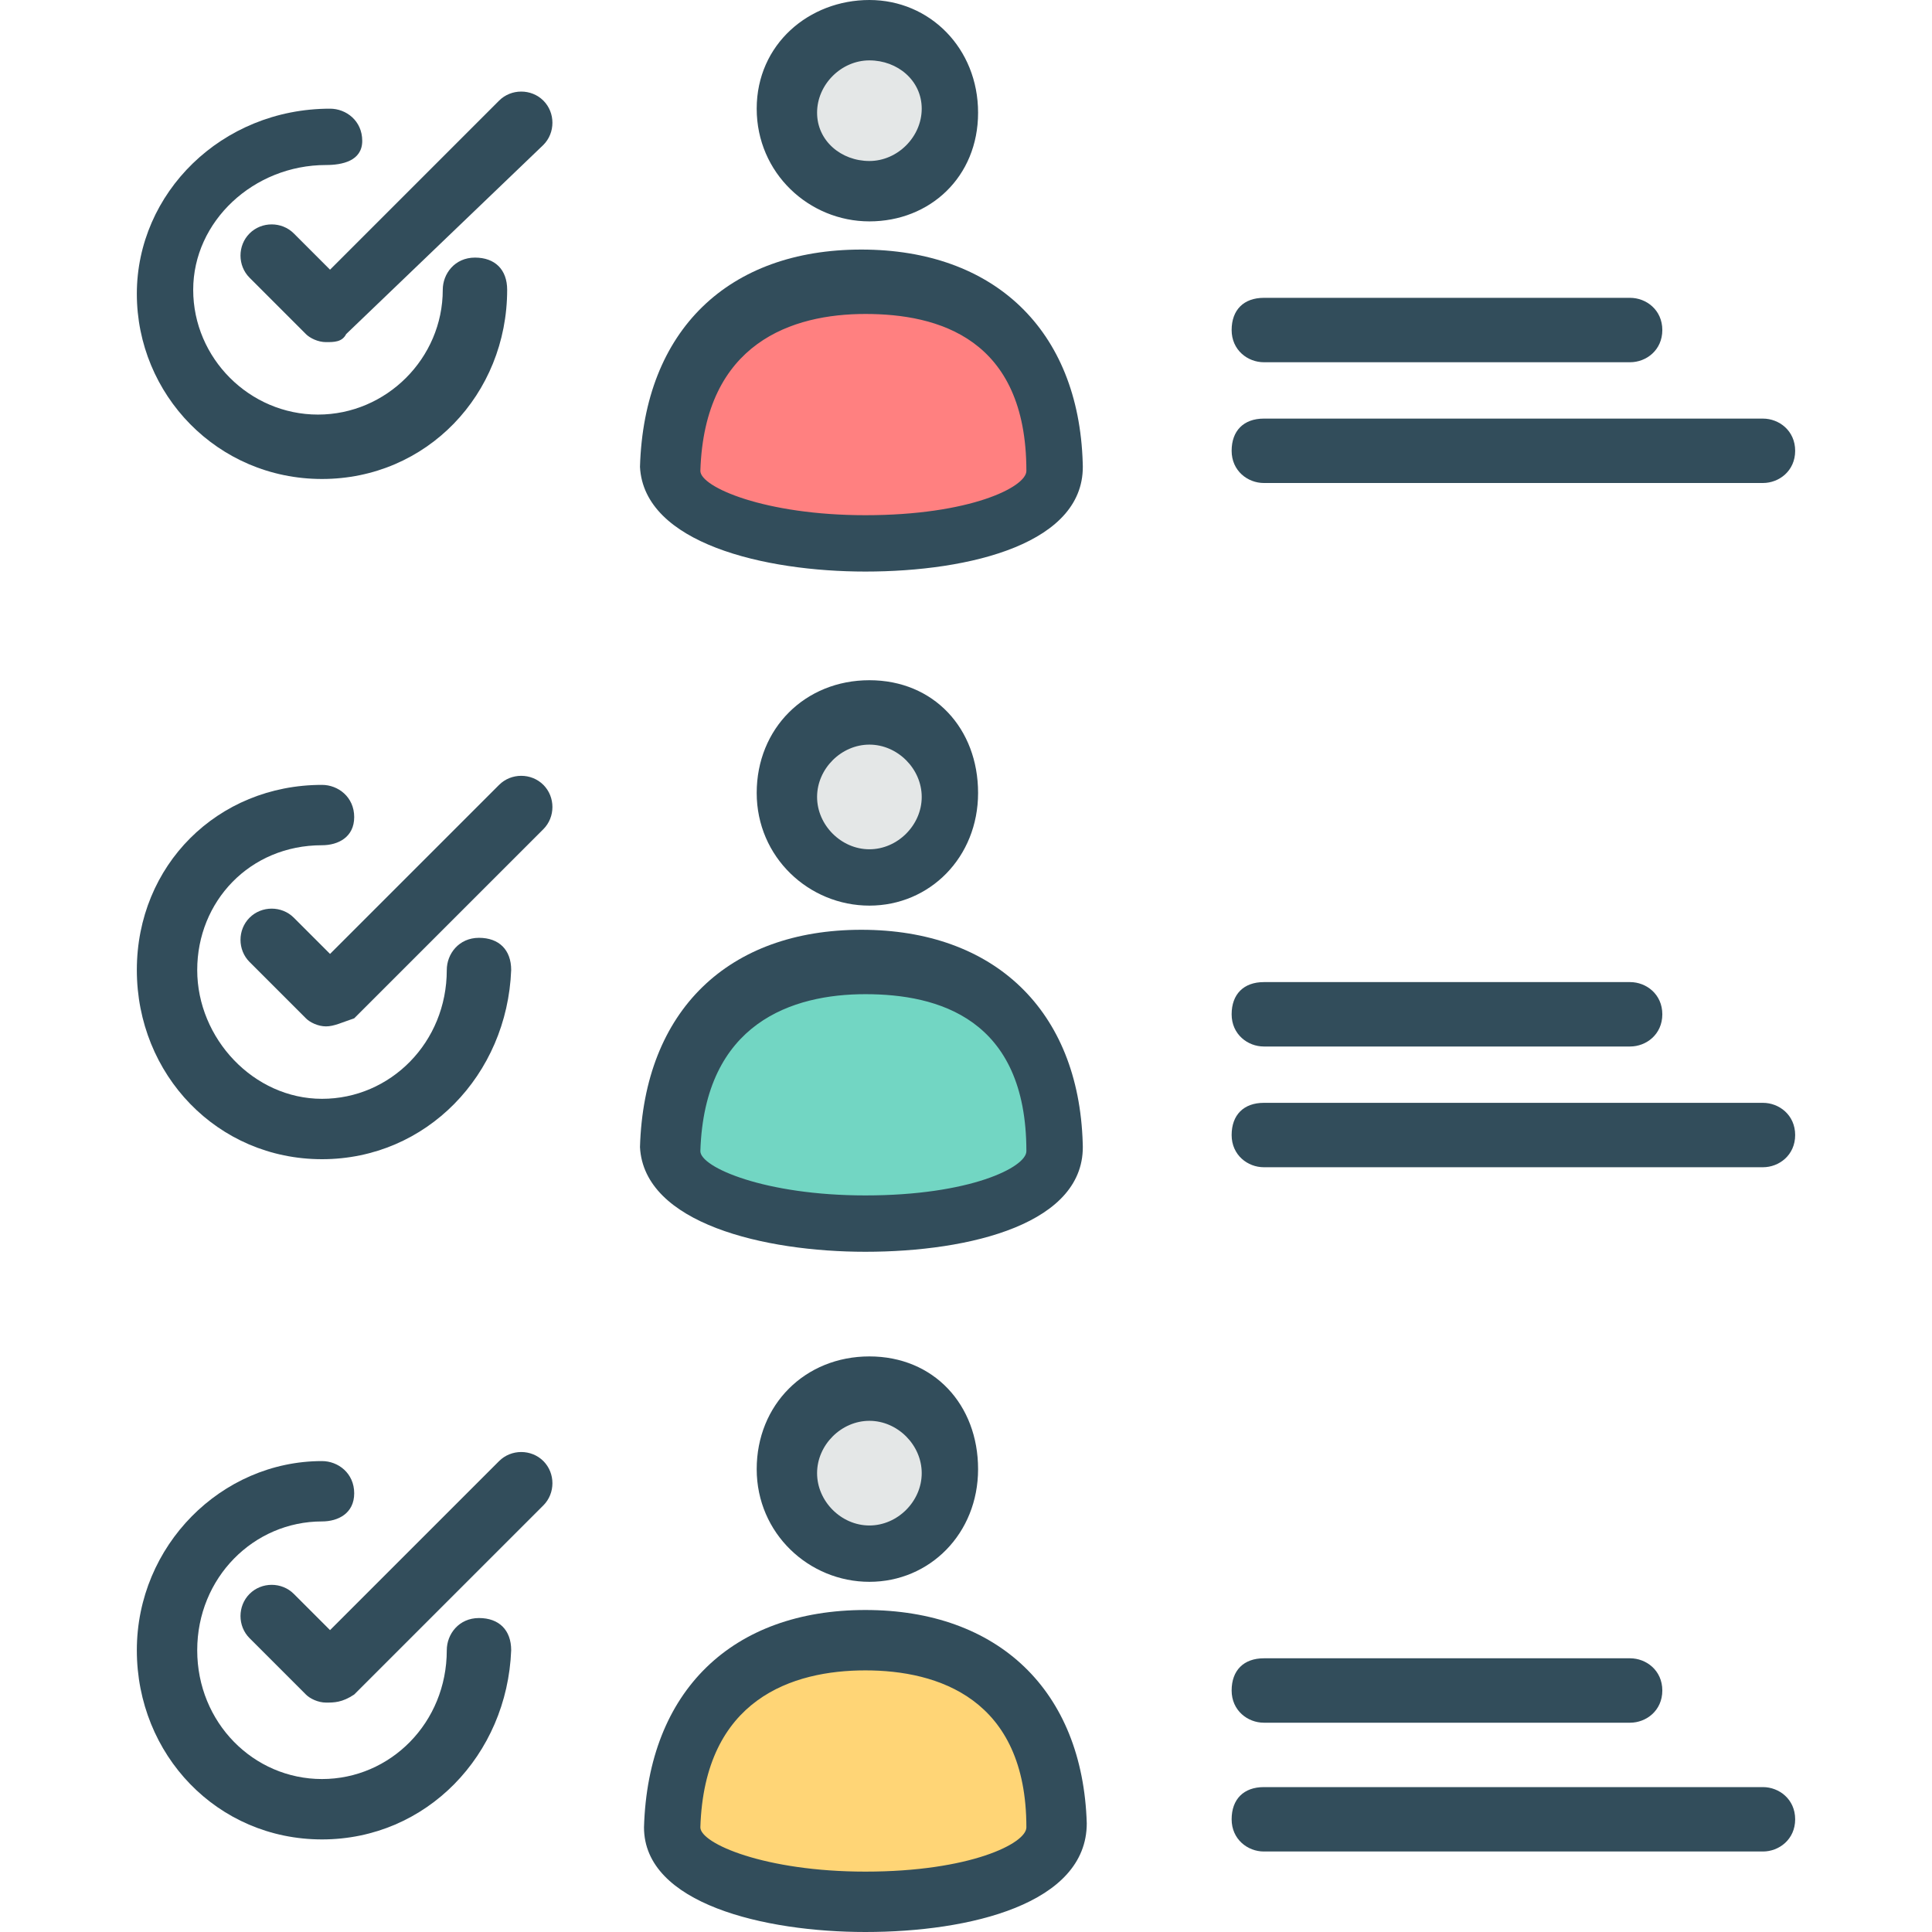 <svg width="75" height="75" viewBox="0 0 75 75" fill="none" xmlns="http://www.w3.org/2000/svg">
<path d="M63.281 14.062H49.062C48.438 14.062 47.812 13.594 47.812 12.812C47.812 12.031 48.281 11.562 49.062 11.562H63.281C63.906 11.562 64.531 12.031 64.531 12.812C64.531 13.594 63.906 14.062 63.281 14.062Z" fill="#324D5B"/>
<path d="M68.438 18.75H49.062C48.438 18.75 47.812 18.281 47.812 17.5C47.812 16.719 48.281 16.25 49.062 16.25H68.438C69.062 16.25 69.688 16.719 69.688 17.5C69.688 18.281 69.062 18.75 68.438 18.75Z" fill="#324D5B"/>
<path d="M41.094 18.125C40.938 12.969 37.656 10.938 33.594 10.938C29.531 10.938 26.25 12.969 26.094 18.125C26.25 22.031 41.094 22.031 41.094 18.125Z" fill="#FF8080"/>
<path d="M33.594 22.188C29.688 22.188 25 21.094 24.844 18.125C25 12.812 28.281 9.688 33.438 9.688C38.594 9.688 41.875 12.812 42.031 17.969C42.188 21.094 37.656 22.188 33.594 22.188ZM33.594 12.188C30.781 12.188 27.344 13.281 27.188 18.281C27.188 18.906 29.688 20 33.594 20C37.656 20 39.844 18.906 39.844 18.281C39.844 13.125 36.406 12.188 33.594 12.188Z" fill="#324D5B"/>
<path d="M33.75 7.5C35.476 7.5 36.875 6.101 36.875 4.375C36.875 2.649 35.476 1.25 33.75 1.25C32.024 1.25 30.625 2.649 30.625 4.375C30.625 6.101 32.024 7.5 33.75 7.5Z" fill="#E4E7E7"/>
<path d="M33.75 8.594C31.406 8.594 29.375 6.719 29.375 4.219C29.375 1.719 31.406 0 33.75 0C36.094 0 37.969 1.875 37.969 4.375C37.969 6.875 36.094 8.594 33.75 8.594ZM33.75 2.344C32.656 2.344 31.719 3.281 31.719 4.375C31.719 5.469 32.656 6.25 33.75 6.25C34.844 6.25 35.781 5.312 35.781 4.219C35.781 3.125 34.844 2.344 33.75 2.344Z" fill="#324D5B"/>
<path d="M63.281 40.625H49.062C48.438 40.625 47.812 40.156 47.812 39.375C47.812 38.594 48.281 38.125 49.062 38.125H63.281C63.906 38.125 64.531 38.594 64.531 39.375C64.531 40.156 63.906 40.625 63.281 40.625Z" fill="#324D5B"/>
<path d="M68.438 45.312H49.062C48.438 45.312 47.812 44.844 47.812 44.062C47.812 43.281 48.281 42.812 49.062 42.812H68.438C69.062 42.812 69.688 43.281 69.688 44.062C69.688 44.844 69.062 45.312 68.438 45.312Z" fill="#324D5B"/>
<path d="M41.094 44.531C40.938 39.375 37.656 37.344 33.594 37.344C29.531 37.344 26.25 39.375 26.094 44.531C26.25 48.438 41.094 48.438 41.094 44.531Z" fill="#72D6C3"/>
<path d="M33.594 48.594C29.688 48.594 25 47.5 24.844 44.531C25 39.219 28.281 36.094 33.438 36.094C38.594 36.094 41.875 39.219 42.031 44.375C42.188 47.5 37.656 48.594 33.594 48.594ZM33.594 38.594C30.781 38.594 27.344 39.688 27.188 44.688C27.188 45.312 29.688 46.406 33.594 46.406C37.656 46.406 39.844 45.312 39.844 44.688C39.844 39.531 36.406 38.594 33.594 38.594Z" fill="#324D5B"/>
<path d="M33.75 33.906C35.476 33.906 36.875 32.507 36.875 30.781C36.875 29.055 35.476 27.656 33.75 27.656C32.024 27.656 30.625 29.055 30.625 30.781C30.625 32.507 32.024 33.906 33.75 33.906Z" fill="#E4E7E7"/>
<path d="M33.75 35.156C31.406 35.156 29.375 33.281 29.375 30.781C29.375 28.281 31.25 26.406 33.75 26.406C36.25 26.406 37.969 28.281 37.969 30.781C37.969 33.281 36.094 35.156 33.75 35.156ZM33.75 28.906C32.656 28.906 31.719 29.844 31.719 30.938C31.719 32.031 32.656 32.969 33.75 32.969C34.844 32.969 35.781 32.031 35.781 30.938C35.781 29.844 34.844 28.906 33.75 28.906Z" fill="#324D5B"/>
<path d="M63.281 66.875H49.062C48.438 66.875 47.812 66.406 47.812 65.625C47.812 64.844 48.281 64.375 49.062 64.375H63.281C63.906 64.375 64.531 64.844 64.531 65.625C64.531 66.406 63.906 66.875 63.281 66.875Z" fill="#324D5B"/>
<path d="M68.438 71.875H49.062C48.438 71.875 47.812 71.406 47.812 70.625C47.812 69.844 48.281 69.375 49.062 69.375H68.438C69.062 69.375 69.688 69.844 69.688 70.625C69.688 71.406 69.062 71.875 68.438 71.875Z" fill="#324D5B"/>
<path d="M41.094 70.938C40.938 65.781 37.656 63.75 33.594 63.75C29.531 63.75 26.25 65.781 26.094 70.938C26.25 74.844 41.094 74.844 41.094 70.938Z" fill="#FFD576"/>
<path d="M33.594 75C29.688 75 25 73.906 25 70.938C25.156 65.625 28.438 62.5 33.594 62.5C38.75 62.5 42.031 65.625 42.188 70.781C42.188 73.906 37.656 75 33.594 75ZM33.594 64.844C30.781 64.844 27.344 65.938 27.188 70.938C27.188 71.562 29.688 72.656 33.594 72.656C37.656 72.656 39.844 71.562 39.844 70.938C39.844 65.938 36.406 64.844 33.594 64.844Z" fill="#324D5B"/>
<path d="M33.75 60.312C35.476 60.312 36.875 58.913 36.875 57.188C36.875 55.462 35.476 54.062 33.75 54.062C32.024 54.062 30.625 55.462 30.625 57.188C30.625 58.913 32.024 60.312 33.75 60.312Z" fill="#E4E7E7"/>
<path d="M33.75 61.406C31.406 61.406 29.375 59.531 29.375 57.031C29.375 54.531 31.25 52.656 33.75 52.656C36.25 52.656 37.969 54.531 37.969 57.031C37.969 59.531 36.094 61.406 33.75 61.406ZM33.75 55.156C32.656 55.156 31.719 56.094 31.719 57.188C31.719 58.281 32.656 59.219 33.75 59.219C34.844 59.219 35.781 58.281 35.781 57.188C35.781 56.094 34.844 55.156 33.75 55.156Z" fill="#324D5B"/>
<path d="M12.5 18.594C8.438 18.594 5.312 15.312 5.312 11.406C5.312 7.5 8.594 4.219 12.812 4.219C13.438 4.219 14.062 4.688 14.062 5.469C14.062 6.25 13.281 6.406 12.656 6.406C9.844 6.406 7.5 8.594 7.5 11.25C7.5 13.906 9.688 16.094 12.344 16.094C15 16.094 17.188 13.906 17.188 11.25C17.188 10.625 17.656 10 18.438 10C19.219 10 19.688 10.469 19.688 11.25C19.688 15.312 16.562 18.594 12.5 18.594Z" fill="#324D5B"/>
<path d="M12.656 13.281C12.344 13.281 12.031 13.125 11.875 12.969L9.688 10.781C9.219 10.312 9.219 9.531 9.688 9.062C10.156 8.594 10.938 8.594 11.406 9.062L12.812 10.469L19.375 3.906C19.844 3.438 20.625 3.438 21.094 3.906C21.562 4.375 21.562 5.156 21.094 5.625L13.438 12.969C13.281 13.281 12.969 13.281 12.656 13.281Z" fill="#324D5B"/>
<path d="M12.5 45C8.438 45 5.312 41.719 5.312 37.656C5.312 33.594 8.438 30.469 12.5 30.469C13.125 30.469 13.75 30.938 13.75 31.719C13.75 32.5 13.125 32.812 12.5 32.812C9.688 32.812 7.656 35 7.656 37.656C7.656 40.312 9.844 42.656 12.5 42.656C15.156 42.656 17.344 40.469 17.344 37.656C17.344 37.031 17.812 36.406 18.594 36.406C19.375 36.406 19.844 36.875 19.844 37.656C19.688 41.719 16.562 45 12.5 45Z" fill="#324D5B"/>
<path d="M12.656 39.844C12.344 39.844 12.031 39.688 11.875 39.531L9.688 37.344C9.219 36.875 9.219 36.094 9.688 35.625C10.156 35.156 10.938 35.156 11.406 35.625L12.812 37.031L19.375 30.469C19.844 30 20.625 30 21.094 30.469C21.562 30.938 21.562 31.719 21.094 32.188L13.75 39.531C13.281 39.688 12.969 39.844 12.656 39.844Z" fill="#324D5B"/>
<path d="M12.5 71.406C8.438 71.406 5.312 68.125 5.312 64.062C5.312 60 8.594 56.719 12.5 56.719C13.125 56.719 13.75 57.188 13.75 57.969C13.75 58.75 13.125 59.062 12.5 59.062C9.844 59.062 7.656 61.25 7.656 64.062C7.656 66.875 9.844 69.062 12.5 69.062C15.156 69.062 17.344 66.875 17.344 64.062C17.344 63.438 17.812 62.812 18.594 62.812C19.375 62.812 19.844 63.281 19.844 64.062C19.688 68.125 16.562 71.406 12.5 71.406Z" fill="#324D5B"/>
<path d="M12.656 66.094C12.344 66.094 12.031 65.938 11.875 65.781L9.688 63.594C9.219 63.125 9.219 62.344 9.688 61.875C10.156 61.406 10.938 61.406 11.406 61.875L12.812 63.281L19.375 56.719C19.844 56.25 20.625 56.25 21.094 56.719C21.562 57.188 21.562 57.969 21.094 58.438L13.75 65.781C13.281 66.094 12.969 66.094 12.656 66.094Z" fill="#324D5B"/>
</svg>
